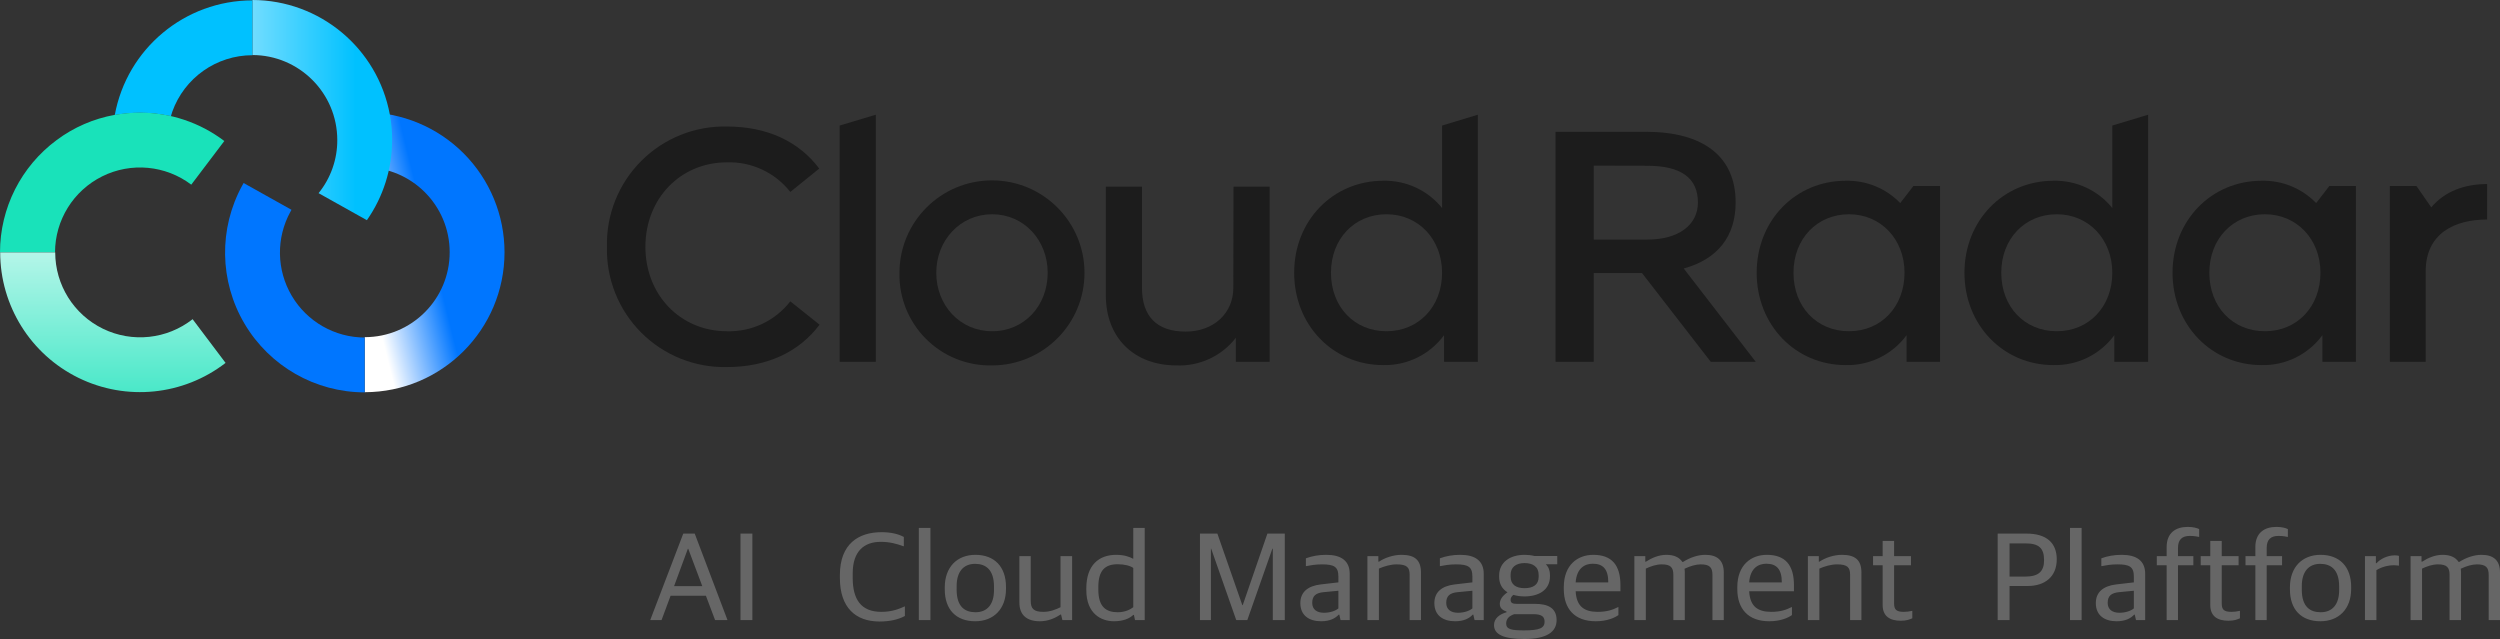 <?xml version="1.0" encoding="UTF-8"?>
<svg width="223px" height="57px" viewBox="0 0 223 57" version="1.1" xmlns="http://www.w3.org/2000/svg" xmlns:xlink="http://www.w3.org/1999/xlink">
    <rect x="0" y="0" width="223" height="57" fill="#333333" stroke="none"/>
    <title>Group 35</title>
    <defs>
        <linearGradient x1="5.53%" y1="66.645%" x2="84.642%" y2="27.501%" id="linearGradient-1">
            <stop stop-color="#FFFFFF" offset="0%"></stop>
            <stop stop-color="#C8E1FF" offset="11%"></stop>
            <stop stop-color="#0076FF" offset="52%"></stop>
            <stop stop-color="#0076FF" offset="100%"></stop>
        </linearGradient>
        <linearGradient x1="-92.869%" y1="50.042%" x2="228.082%" y2="50.042%" id="linearGradient-2">
            <stop stop-color="#FFFFFF" offset="0%"></stop>
            <stop stop-color="#C8F2FF" offset="11%"></stop>
            <stop stop-color="#00C1FF" offset="52%"></stop>
            <stop stop-color="#00C1FF" offset="100%"></stop>
        </linearGradient>
        <linearGradient x1="50%" y1="-66.394%" x2="50%" y2="324.313%" id="linearGradient-3">
            <stop stop-color="#FFFFFF" offset="0%"></stop>
            <stop stop-color="#E1FBF6" offset="7%"></stop>
            <stop stop-color="#19E2BA" offset="52%"></stop>
            <stop stop-color="#19E2BA" offset="100%"></stop>
        </linearGradient>
    </defs>
    <g id="OCP_landing" stroke="none" stroke-width="1" fill="none" fill-rule="evenodd">
        <g id="랜딩페이지" transform="translate(-831, -2586)" fill-rule="nonzero">
            <g id="Group-14" transform="translate(328, 2108)">
                <g id="Group-32" transform="translate(1.23, 5.552)">
                    <g id="Group-35" transform="translate(501.77, 472.448)">
                        <path d="M59.01,55.312 L59.816,53.142 L62.968,53.142 L63.786,55.312 L64.893,55.312 L61.97,47.597 L60.947,47.597 L58,55.312 L59.01,55.312 Z M62.643,52.281 L60.129,52.281 L61.356,48.952 L61.392,48.952 L62.643,52.281 Z M67.111,55.312 L67.111,47.597 L66.052,47.597 L66.052,55.312 L67.111,55.312 Z M78.455,55.439 C79.393,55.439 80.151,55.255 80.716,54.945 L80.716,54.084 C80.199,54.313 79.585,54.577 78.611,54.577 C76.794,54.577 76.061,53.452 76.061,51.546 L76.061,51.133 C76.061,49.135 77.119,48.332 78.551,48.332 C79.357,48.332 79.946,48.493 80.62,48.734 L80.62,47.896 C80.127,47.631 79.477,47.471 78.635,47.471 C76.578,47.471 74.918,48.515 74.918,51.294 L74.918,51.558 C74.918,54.176 76.301,55.439 78.455,55.439 Z M82.994,55.312 L82.994,47.092 L81.959,47.092 L81.959,55.312 L82.994,55.312 Z M86.992,55.416 C88.628,55.416 89.734,54.325 89.734,52.534 L89.734,52.35 C89.734,50.559 88.712,49.491 87.004,49.491 C85.368,49.491 84.273,50.594 84.273,52.385 L84.273,52.58 C84.273,54.359 85.271,55.416 86.992,55.416 Z M87.016,54.612 C86.089,54.612 85.332,54.141 85.332,52.603 L85.332,52.281 C85.332,51.007 85.933,50.295 86.98,50.295 C87.906,50.295 88.664,50.789 88.664,52.327 L88.664,52.637 C88.664,53.912 88.062,54.612 87.016,54.612 Z M92.758,55.416 C93.48,55.416 94.093,55.152 94.586,54.819 L94.647,54.819 L94.767,55.312 L95.633,55.312 L95.633,49.606 L94.598,49.606 L94.598,54.164 C94.177,54.371 93.672,54.577 93.059,54.577 C92.193,54.577 91.94,54.279 91.94,53.579 L91.94,49.606 L90.929,49.606 L90.929,53.739 C90.929,54.842 91.567,55.416 92.758,55.416 Z M99.366,55.416 C100.16,55.416 100.738,55.186 101.087,54.853 L101.147,54.853 L101.243,55.312 L102.109,55.312 L102.109,47.092 L101.087,47.092 L101.087,49.847 C100.774,49.675 100.293,49.491 99.559,49.491 C98.031,49.491 96.9,50.398 96.9,52.476 L96.9,52.637 C96.9,54.738 98.223,55.416 99.366,55.416 Z M99.703,54.612 C98.669,54.612 97.971,54.141 97.971,52.603 L97.971,52.35 C97.971,50.858 98.596,50.33 99.691,50.33 C100.293,50.33 100.834,50.467 101.087,50.662 L101.087,54.164 C100.834,54.359 100.365,54.612 99.703,54.612 Z M108.012,55.312 L108.012,48.94 L108.036,48.94 L110.273,55.312 L111.26,55.312 L113.497,48.94 L113.533,48.94 L113.533,55.312 L114.604,55.312 L114.604,47.597 L113.052,47.597 L110.851,53.98 L110.815,53.98 L108.589,47.597 L107.037,47.597 L107.037,55.312 L108.012,55.312 Z M117.844,55.416 C118.638,55.416 119.107,55.152 119.408,54.83 L119.468,54.83 L119.576,55.312 L120.394,55.312 L120.394,51.179 C120.394,50.031 119.636,49.491 118.313,49.491 C117.591,49.491 117.026,49.606 116.485,49.801 L116.485,50.502 C116.846,50.433 117.327,50.341 117.916,50.341 C118.987,50.341 119.384,50.548 119.384,51.42 L119.384,51.948 L117.796,52.132 C116.665,52.27 115.991,52.809 115.991,53.797 C115.991,54.899 116.773,55.416 117.844,55.416 Z M118.097,54.658 C117.471,54.658 117.05,54.371 117.05,53.774 C117.05,53.154 117.375,52.89 118.061,52.821 L119.384,52.695 L119.384,54.268 C119.119,54.497 118.626,54.658 118.097,54.658 Z M122.997,55.312 L122.997,50.72 C123.43,50.525 124.043,50.341 124.573,50.341 C125.511,50.341 125.74,50.617 125.74,51.271 L125.74,55.312 L126.75,55.312 L126.75,51.064 C126.75,49.962 126.197,49.491 125.018,49.491 C124.284,49.491 123.514,49.755 123.009,50.1 L122.949,50.1 L122.949,49.606 L121.974,49.606 L121.974,55.312 L122.997,55.312 Z M129.798,55.416 C130.591,55.416 131.061,55.152 131.361,54.83 L131.422,54.83 L131.53,55.312 L132.348,55.312 L132.348,51.179 C132.348,50.031 131.59,49.491 130.267,49.491 C129.545,49.491 128.98,49.606 128.438,49.801 L128.438,50.502 C128.799,50.433 129.28,50.341 129.87,50.341 C130.94,50.341 131.337,50.548 131.337,51.42 L131.337,51.948 L129.749,52.132 C128.619,52.27 127.945,52.809 127.945,53.797 C127.945,54.899 128.727,55.416 129.798,55.416 Z M130.05,54.658 C129.425,54.658 129.004,54.371 129.004,53.774 C129.004,53.154 129.328,52.89 130.014,52.821 L131.337,52.695 L131.337,54.268 C131.073,54.497 130.579,54.658 130.05,54.658 Z M135.973,57 C138.018,57 138.848,56.334 138.848,55.312 C138.848,54.21 138.042,53.866 136.947,53.866 L135.311,53.866 C134.926,53.866 134.746,53.785 134.746,53.498 C134.746,53.326 134.842,53.177 134.998,53.062 C135.299,53.154 135.624,53.2 135.985,53.2 C137.26,53.2 138.258,52.626 138.258,51.409 L138.258,51.294 C138.258,50.904 138.138,50.582 137.886,50.33 L138.908,50.33 L138.908,49.595 L136.875,49.595 C136.598,49.526 136.31,49.491 135.997,49.491 C134.674,49.491 133.723,50.169 133.723,51.34 L133.723,51.455 C133.723,52.098 134.012,52.557 134.469,52.832 C133.988,53.165 133.783,53.51 133.783,53.866 C133.783,54.256 134.036,54.428 134.385,54.555 L134.385,54.612 C133.771,54.784 133.266,55.152 133.266,55.76 C133.266,56.61 134.156,57 135.973,57 Z M135.985,52.465 C135.227,52.465 134.746,52.144 134.746,51.432 L134.746,51.259 C134.746,50.617 135.203,50.226 135.985,50.226 C136.743,50.226 137.248,50.559 137.248,51.282 L137.248,51.455 C137.248,52.144 136.779,52.465 135.985,52.465 Z M135.949,56.231 C134.83,56.231 134.349,56.139 134.349,55.622 C134.349,55.163 134.662,54.922 135.071,54.784 L136.755,54.784 C137.525,54.784 137.777,55.002 137.777,55.462 C137.777,56.036 137.296,56.231 135.949,56.231 Z M142.341,55.416 C143.327,55.416 144.013,55.117 144.362,54.865 L144.362,54.141 C143.82,54.417 143.303,54.577 142.509,54.577 C141.318,54.577 140.62,54.095 140.548,52.741 L144.542,52.741 L144.542,52.189 C144.542,50.398 143.76,49.491 142.124,49.491 C140.729,49.491 139.49,50.387 139.49,52.373 L139.49,52.545 C139.49,54.302 140.452,55.416 142.341,55.416 Z M143.459,51.948 L140.548,51.948 C140.644,50.639 141.402,50.284 142.076,50.284 C142.978,50.284 143.459,50.754 143.459,51.948 Z M146.808,55.312 L146.808,50.72 C147.241,50.513 147.746,50.341 148.227,50.341 C149.021,50.341 149.262,50.617 149.262,51.271 L149.262,55.312 L150.284,55.312 L150.284,51.064 C150.284,50.938 150.272,50.835 150.26,50.731 C150.777,50.49 151.271,50.341 151.704,50.341 C152.498,50.341 152.75,50.617 152.75,51.271 L152.75,55.312 L153.761,55.312 L153.761,51.064 C153.761,49.962 153.159,49.491 152.113,49.491 C151.439,49.491 150.753,49.732 150.128,50.123 L150.068,50.123 C149.779,49.698 149.31,49.491 148.636,49.491 C147.974,49.491 147.325,49.767 146.82,50.1 L146.759,50.1 L146.759,49.606 L145.785,49.606 L145.785,55.312 L146.808,55.312 Z M157.819,55.416 C158.805,55.416 159.491,55.117 159.84,54.865 L159.84,54.141 C159.298,54.417 158.781,54.577 157.987,54.577 C156.796,54.577 156.099,54.095 156.026,52.741 L160.02,52.741 L160.02,52.189 C160.02,50.398 159.238,49.491 157.602,49.491 C156.207,49.491 154.968,50.387 154.968,52.373 L154.968,52.545 C154.968,54.302 155.93,55.416 157.819,55.416 Z M158.938,51.948 L156.026,51.948 C156.123,50.639 156.881,50.284 157.554,50.284 C158.456,50.284 158.938,50.754 158.938,51.948 Z M162.286,55.312 L162.286,50.72 C162.719,50.525 163.332,50.341 163.862,50.341 C164.8,50.341 165.029,50.617 165.029,51.271 L165.029,55.312 L166.039,55.312 L166.039,51.064 C166.039,49.962 165.486,49.491 164.307,49.491 C163.573,49.491 162.803,49.755 162.298,50.1 L162.238,50.1 L162.238,49.606 L161.263,49.606 L161.263,55.312 L162.286,55.312 Z M169.544,55.37 C170.085,55.37 170.326,55.255 170.578,55.152 L170.578,54.486 C170.338,54.543 170.061,54.577 169.821,54.577 C169.147,54.577 168.954,54.371 168.954,53.831 L168.954,50.421 L170.458,50.421 L170.458,49.606 L168.954,49.606 L168.954,48.251 L167.932,48.251 L167.932,49.606 L167.078,49.606 L167.078,50.421 L167.932,50.421 L167.932,53.969 C167.932,54.979 168.593,55.37 169.544,55.37 Z M179.252,55.312 L179.252,52.27 L180.876,52.27 C182.392,52.27 183.462,51.455 183.462,49.893 C183.462,48.435 182.56,47.597 180.768,47.597 L178.193,47.597 L178.193,55.312 L179.252,55.312 Z M180.647,51.432 L179.252,51.432 L179.252,48.47 L180.671,48.47 C181.874,48.47 182.331,48.894 182.331,49.974 C182.331,50.961 181.85,51.432 180.647,51.432 Z M185.68,55.312 L185.68,47.092 L184.645,47.092 L184.645,55.312 L185.68,55.312 Z M188.799,55.416 C189.593,55.416 190.063,55.152 190.363,54.83 L190.423,54.83 L190.532,55.312 L191.35,55.312 L191.35,51.179 C191.35,50.031 190.592,49.491 189.269,49.491 C188.547,49.491 187.981,49.606 187.44,49.801 L187.44,50.502 C187.801,50.433 188.282,50.341 188.872,50.341 C189.942,50.341 190.339,50.548 190.339,51.42 L190.339,51.948 L188.751,52.132 C187.621,52.27 186.947,52.809 186.947,53.797 C186.947,54.899 187.729,55.416 188.799,55.416 Z M189.052,54.658 C188.427,54.658 188.005,54.371 188.005,53.774 C188.005,53.154 188.33,52.89 189.016,52.821 L190.339,52.695 L190.339,54.268 C190.075,54.497 189.581,54.658 189.052,54.658 Z M194.277,55.312 L194.277,50.421 L195.648,50.421 L195.648,49.606 L194.277,49.606 L194.277,48.871 C194.277,48.125 194.65,47.804 195.324,47.804 C195.733,47.804 195.997,47.861 196.166,47.896 L196.166,47.195 C195.961,47.092 195.624,47 195.143,47 C194.06,47 193.266,47.54 193.266,48.791 L193.266,49.606 L192.388,49.606 L192.388,50.421 L193.266,50.421 L193.266,55.312 L194.277,55.312 Z M198.768,55.37 C199.309,55.37 199.55,55.255 199.803,55.152 L199.803,54.486 C199.562,54.543 199.285,54.577 199.045,54.577 C198.371,54.577 198.179,54.371 198.179,53.831 L198.179,50.421 L199.682,50.421 L199.682,49.606 L198.179,49.606 L198.179,48.251 L197.156,48.251 L197.156,49.606 L196.302,49.606 L196.302,50.421 L197.156,50.421 L197.156,53.969 C197.156,54.979 197.818,55.37 198.768,55.37 Z M202.189,55.312 L202.189,50.421 L203.56,50.421 L203.56,49.606 L202.189,49.606 L202.189,48.871 C202.189,48.125 202.561,47.804 203.235,47.804 C203.644,47.804 203.909,47.861 204.077,47.896 L204.077,47.195 C203.873,47.092 203.536,47 203.055,47 C201.972,47 201.178,47.54 201.178,48.791 L201.178,49.606 L200.3,49.606 L200.3,50.421 L201.178,50.421 L201.178,55.312 L202.189,55.312 Z M206.98,55.416 C208.616,55.416 209.723,54.325 209.723,52.534 L209.723,52.35 C209.723,50.559 208.701,49.491 206.992,49.491 C205.356,49.491 204.262,50.594 204.262,52.385 L204.262,52.58 C204.262,54.359 205.26,55.416 206.98,55.416 Z M207.004,54.612 C206.078,54.612 205.32,54.141 205.32,52.603 L205.32,52.281 C205.32,51.007 205.922,50.295 206.968,50.295 C207.895,50.295 208.653,50.789 208.653,52.327 L208.653,52.637 C208.653,53.912 208.051,54.612 207.004,54.612 Z M211.977,55.312 L211.977,50.858 C212.398,50.594 212.963,50.421 213.529,50.421 C213.625,50.421 213.817,50.433 213.986,50.456 L213.986,49.583 C213.926,49.56 213.757,49.537 213.613,49.537 C212.963,49.537 212.314,49.859 211.989,50.238 L211.929,50.238 L211.929,49.606 L210.954,49.606 L210.954,55.312 L211.977,55.312 Z M216.047,55.312 L216.047,50.72 C216.48,50.513 216.985,50.341 217.466,50.341 C218.26,50.341 218.501,50.617 218.501,51.271 L218.501,55.312 L219.523,55.312 L219.523,51.064 C219.523,50.938 219.511,50.835 219.499,50.731 C220.017,50.49 220.51,50.341 220.943,50.341 C221.737,50.341 221.99,50.617 221.99,51.271 L221.99,55.312 L223,55.312 L223,51.064 C223,49.962 222.399,49.491 221.352,49.491 C220.678,49.491 219.993,49.732 219.367,50.123 L219.307,50.123 C219.018,49.698 218.549,49.491 217.875,49.491 C217.214,49.491 216.564,49.767 216.059,50.1 L215.999,50.1 L215.999,49.606 L215.024,49.606 L215.024,55.312 L216.047,55.312 Z" id="AICloudManagementPlaftform" fill="#666666"></path>
                        <g id="cloudradar_logo">
                            <path d="M54.139,22.013 C54.07,19.152 55.174,16.387 57.195,14.361 C59.217,12.334 61.979,11.223 64.84,11.285 C68.413,11.285 71.254,12.605 73.076,15.037 L70.496,17.121 C69.138,15.391 67.038,14.411 64.84,14.481 C60.706,14.481 57.57,17.705 57.57,22.013 C57.57,26.322 60.706,29.546 64.84,29.546 C67.044,29.613 69.146,28.621 70.496,26.879 L73.103,28.962 C71.287,31.395 68.413,32.742 64.84,32.742 C61.979,32.804 59.217,31.693 57.195,29.666 C55.174,27.64 54.07,24.875 54.139,22.013 Z" id="Path" fill="#1C1C1C"></path>
                            <polygon id="Path" fill="#1C1C1C" points="74.898 32.273 74.898 11.198 78.121 10.232 78.121 32.273"></polygon>
                            <path d="M80.232,24.331 C80.238,19.777 83.932,16.089 88.486,16.09 C93.04,16.091 96.733,19.781 96.737,24.335 C96.741,28.889 93.055,32.586 88.501,32.595 C86.294,32.646 84.161,31.792 82.6,30.231 C81.038,28.67 80.182,26.539 80.232,24.331 Z M93.453,24.331 C93.453,21.43 91.343,19.112 88.501,19.112 C85.659,19.112 83.516,21.43 83.516,24.331 C83.516,27.233 85.626,29.546 88.501,29.546 C91.375,29.546 93.453,27.26 93.453,24.331 Z" id="Shape" fill="#1C1C1C"></path>
                            <path d="M110.029,16.652 L113.252,16.652 L113.252,32.273 L110.236,32.273 L110.236,30.135 C108.972,31.762 106.999,32.679 104.94,32.595 C101.16,32.595 98.64,30.129 98.64,26.35 L98.64,16.652 L101.864,16.652 L101.864,25.651 C101.864,28.226 103.184,29.578 105.764,29.578 C108.256,29.578 110.012,27.942 110.012,25.679 L110.029,16.652 Z" id="Path" fill="#1C1C1C"></path>
                            <path d="M128.633,11.198 L131.824,10.232 L131.824,32.273 L128.808,32.273 L128.808,29.9 C127.544,31.62 125.52,32.616 123.386,32.567 C118.897,32.567 115.439,28.989 115.439,24.331 C115.439,19.674 118.897,16.123 123.386,16.123 C125.418,16.075 127.357,16.974 128.633,18.555 L128.633,11.198 Z M128.633,24.331 C128.633,21.343 126.523,19.112 123.675,19.112 C120.828,19.112 118.723,21.293 118.723,24.331 C118.723,27.369 120.806,29.546 123.675,29.546 C126.544,29.546 128.633,27.348 128.633,24.331 L128.633,24.331 Z" id="Shape" fill="#1C1C1C"></path>
                            <path d="M156.614,32.273 L152.599,32.273 L146.469,24.359 L142.16,24.359 L142.16,32.273 L138.756,32.273 L138.756,11.754 L146.785,11.754 C151.978,11.754 154.819,13.985 154.819,18.059 C154.819,21.108 153.183,23.126 150.189,23.95 L156.614,32.273 Z M142.16,14.776 L142.16,21.37 L146.938,21.37 C149.719,21.37 151.454,20.077 151.454,18.059 C151.454,15.877 149.954,14.787 146.938,14.787 L142.16,14.776 Z" id="Shape" fill="#1C1C1C"></path>
                            <path d="M170.675,16.592 L173.053,16.592 L173.053,32.273 L170.064,32.273 L170.064,29.9 C168.799,31.622 166.773,32.617 164.637,32.567 C160.153,32.567 156.695,28.989 156.695,24.331 C156.695,19.674 160.153,16.123 164.637,16.123 C166.466,16.077 168.23,16.799 169.502,18.114 L170.675,16.592 Z M169.884,24.331 C169.884,21.343 167.773,19.112 164.931,19.112 C162.09,19.112 159.979,21.293 159.979,24.331 C159.979,27.369 162.057,29.546 164.931,29.546 C167.806,29.546 169.884,27.348 169.884,24.331 Z" id="Shape" fill="#1C1C1C"></path>
                            <path d="M188.417,11.198 L191.614,10.232 L191.614,32.273 L188.597,32.273 L188.597,29.9 C187.332,31.622 185.306,32.617 183.17,32.567 C178.687,32.567 175.229,28.989 175.229,24.331 C175.229,19.674 178.687,16.123 183.17,16.123 C185.202,16.075 187.141,16.974 188.417,18.555 L188.417,11.198 Z M188.417,24.331 C188.417,21.343 186.307,19.112 183.465,19.112 C180.623,19.112 178.513,21.293 178.513,24.331 C178.513,27.369 180.591,29.546 183.465,29.546 C186.339,29.546 188.417,27.348 188.417,24.331 L188.417,24.331 Z" id="Shape" fill="#1C1C1C"></path>
                            <path d="M207.775,16.592 L210.147,16.592 L210.147,32.273 L207.158,32.273 L207.158,29.9 C205.894,31.62 203.871,32.616 201.737,32.567 C197.253,32.567 193.79,28.989 193.79,24.331 C193.79,19.674 197.253,16.123 201.737,16.123 C203.565,16.077 205.33,16.799 206.602,18.114 L207.775,16.592 Z M206.984,24.331 C206.984,21.343 204.873,19.112 202.031,19.112 C199.19,19.112 197.073,21.293 197.073,24.331 C197.073,27.369 199.157,29.546 202.031,29.546 C204.906,29.546 206.984,27.348 206.984,24.331 L206.984,24.331 Z" id="Shape" fill="#1C1C1C"></path>
                            <path d="M216.867,18.495 C218.067,17.061 219.856,16.417 221.852,16.417 L221.852,19.581 C218.95,19.581 216.371,20.813 216.371,24.211 L216.371,32.273 L213.174,32.273 L213.174,16.592 L215.547,16.592 L216.867,18.495 Z" id="Path" fill="#1C1C1C"></path>
                            <path d="M45.003,22.515 C44.997,29.399 39.418,34.978 32.535,34.984 L32.535,30.075 C36.719,30.075 40.111,26.683 40.111,22.499 C40.111,18.315 36.719,14.923 32.535,14.923 L32.535,10.014 C35.846,10.018 39.02,11.338 41.358,13.682 C43.696,16.027 45.007,19.204 45.003,22.515 Z" id="Path" fill="url(#linearGradient-1)"></path>
                            <path d="M32.529,30.091 L32.529,35 C28.123,34.995 24.047,32.664 21.808,28.87 C19.568,25.076 19.497,20.381 21.621,16.521 L21.73,16.325 L26,18.714 L25.908,18.883 C24.618,21.229 24.663,24.083 26.026,26.388 C27.389,28.693 29.868,30.107 32.546,30.108 L32.529,30.091 Z" id="Path" fill="#0076FF"></path>
                            <path d="M34.978,12.49 C34.98,15.049 34.193,17.545 32.726,19.641 L28.417,17.23 C29.503,15.89 30.093,14.215 30.086,12.49 C30.083,8.307 26.693,4.915 22.51,4.909 L22.51,0 C28.53,0.009 33.688,4.311 34.776,10.232 C34.914,10.977 34.981,11.733 34.978,12.49 L34.978,12.49 Z" id="Path" fill="url(#linearGradient-2)"></path>
                            <path d="M22.51,0.016 L22.51,4.925 C19.306,4.929 16.45,6.943 15.37,9.959 C15.326,10.096 15.283,10.227 15.245,10.363 C14.339,10.159 13.413,10.057 12.485,10.058 C11.731,10.058 10.979,10.126 10.238,10.259 C11.329,4.338 16.489,0.038 22.51,0.033 L22.51,0.016 Z" id="Path" fill="#00C1FF"></path>
                            <path d="M20.017,12.567 L17.061,16.472 C14.767,14.738 11.689,14.452 9.114,15.732 C6.54,17.013 4.911,19.64 4.909,22.515 L7.75097265e-15,22.515 C0.001,18.564 1.875,14.847 5.051,12.496 C6.577,11.356 8.347,10.587 10.221,10.249 L10.221,10.249 C10.963,10.115 11.715,10.047 12.468,10.047 C15.188,10.042 17.834,10.929 20.001,12.572 L20.017,12.567 Z" id="Path" fill="#19E2BA"></path>
                            <path d="M20.121,32.371 C16.359,35.28 11.27,35.797 6.999,33.704 C2.729,31.61 0.021,27.271 0.016,22.515 L4.925,22.515 C4.926,25.415 6.582,28.06 9.19,29.327 C11.798,30.595 14.901,30.262 17.181,28.471 L20.121,32.371 Z" id="Path" fill="url(#linearGradient-3)"></path>
                        </g>
                    </g>
                </g>
            </g>
        </g>
    </g>
</svg>